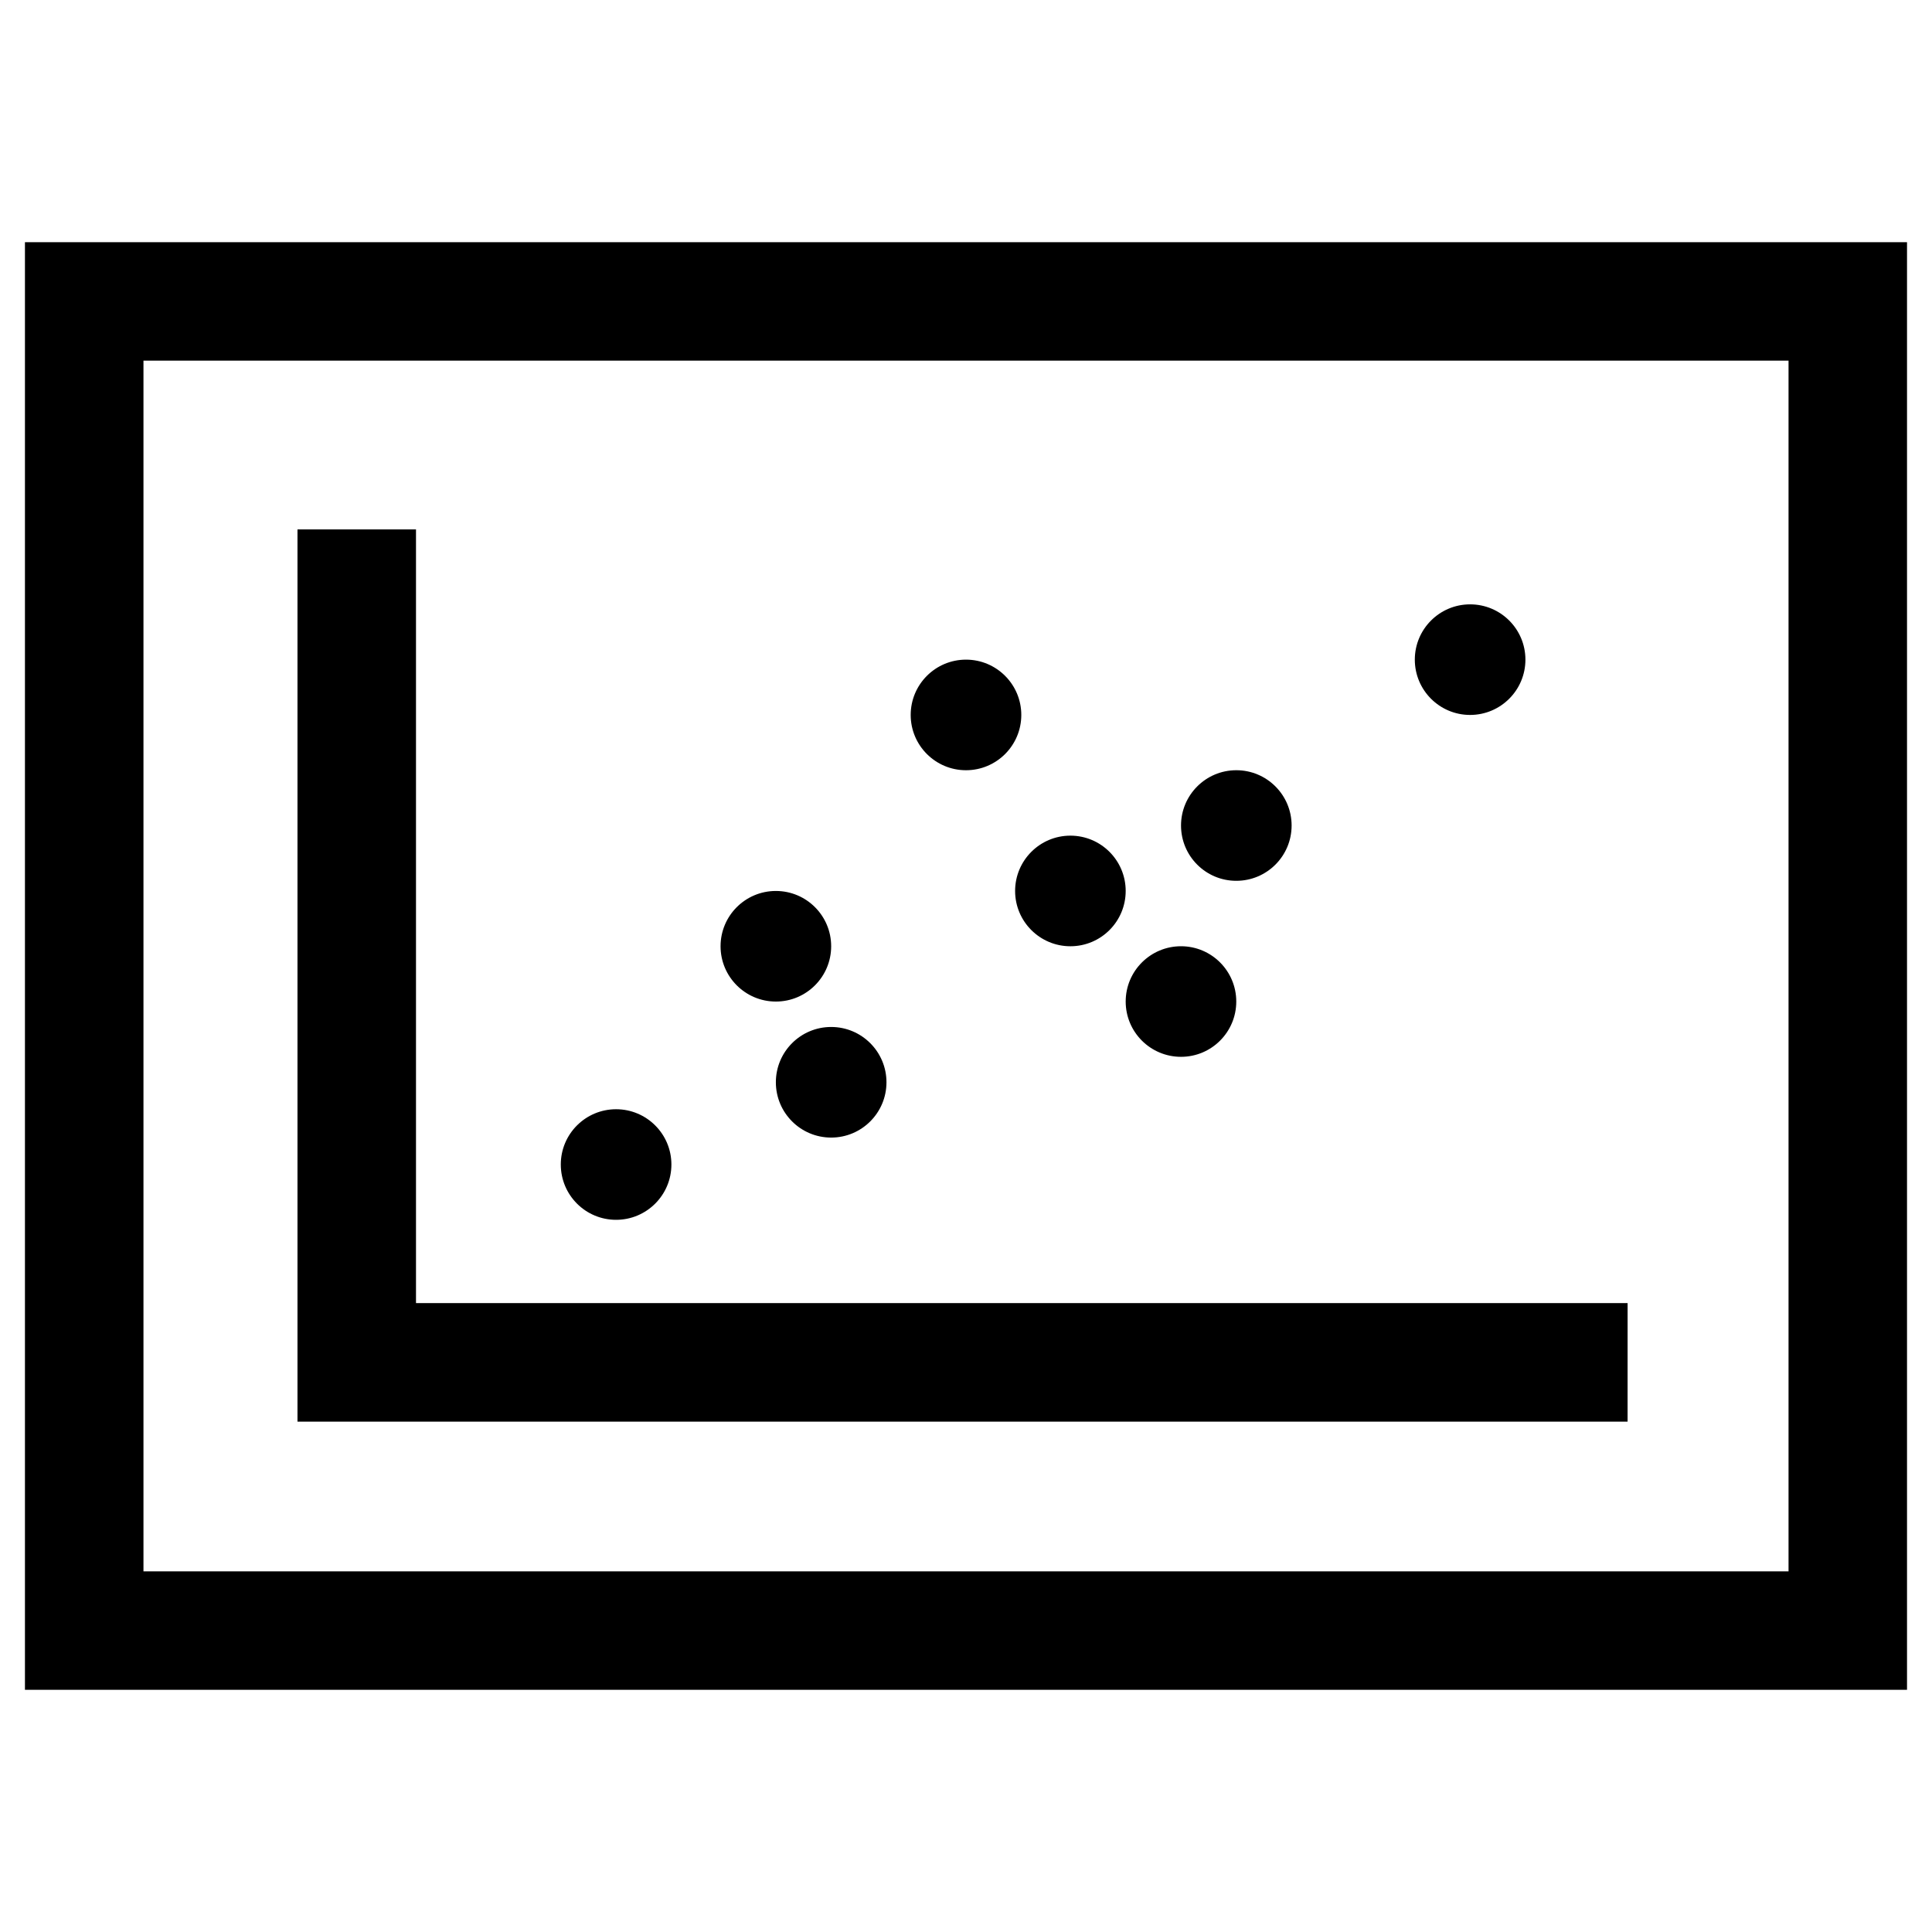 <?xml version="1.0" encoding="UTF-8"?>
<!-- Uploaded to: SVG Repo, www.svgrepo.com, Generator: SVG Repo Mixer Tools -->
<svg fill="#000000" width="800px" height="800px" version="1.1" viewBox="144 144 512 512" xmlns="http://www.w3.org/2000/svg">
 <path d="m150.61 208.18v383.64h498.77v-383.64zm467.38 352.24h-435.97v-320.84h435.96v320.84zm-42.664-39.672h-352.49v-236.44h31.406v205.03h321.09zm-282.71-68.145c0-8.086 6.559-14.645 14.656-14.645 8.09 0 14.656 6.559 14.656 14.645 0 8.098-6.566 14.66-14.656 14.66-8.098 0.004-14.656-6.555-14.656-14.66zm42.34-57.836c0-8.09 6.559-14.652 14.656-14.652 8.098 0 14.656 6.559 14.656 14.652 0 8.086-6.559 14.656-14.656 14.656-8.098-0.004-14.656-6.57-14.656-14.656zm29.312 21.391c8.09 0 14.656 6.566 14.656 14.656s-6.559 14.656-14.656 14.656c-8.098 0-14.656-6.566-14.656-14.656 0-8.094 6.559-14.656 14.656-14.656zm21.074-82.691c0-8.09 6.559-14.656 14.656-14.656s14.656 6.566 14.656 14.656-6.562 14.652-14.656 14.652-14.656-6.562-14.656-14.652zm27.672 46.645c0-8.09 6.566-14.656 14.652-14.656 8.098 0 14.652 6.566 14.652 14.656 0 8.098-6.555 14.656-14.652 14.656-8.086 0-14.652-6.562-14.652-14.656zm43.969-17.344c0-8.086 6.566-14.652 14.652-14.652 8.098 0 14.656 6.566 14.656 14.652 0 8.098-6.559 14.656-14.656 14.656-8.094 0.008-14.652-6.555-14.652-14.656zm61.957-43.957c0-8.09 6.566-14.652 14.652-14.652 8.098 0 14.66 6.559 14.66 14.652 0 8.086-6.566 14.656-14.66 14.656-8.086 0-14.652-6.562-14.652-14.656zm-76.621 90.605c0-8.086 6.57-14.652 14.66-14.652 8.09 0 14.645 6.566 14.645 14.652 0 8.098-6.555 14.652-14.645 14.652-8.094 0-14.66-6.551-14.66-14.652z"/>
</svg>